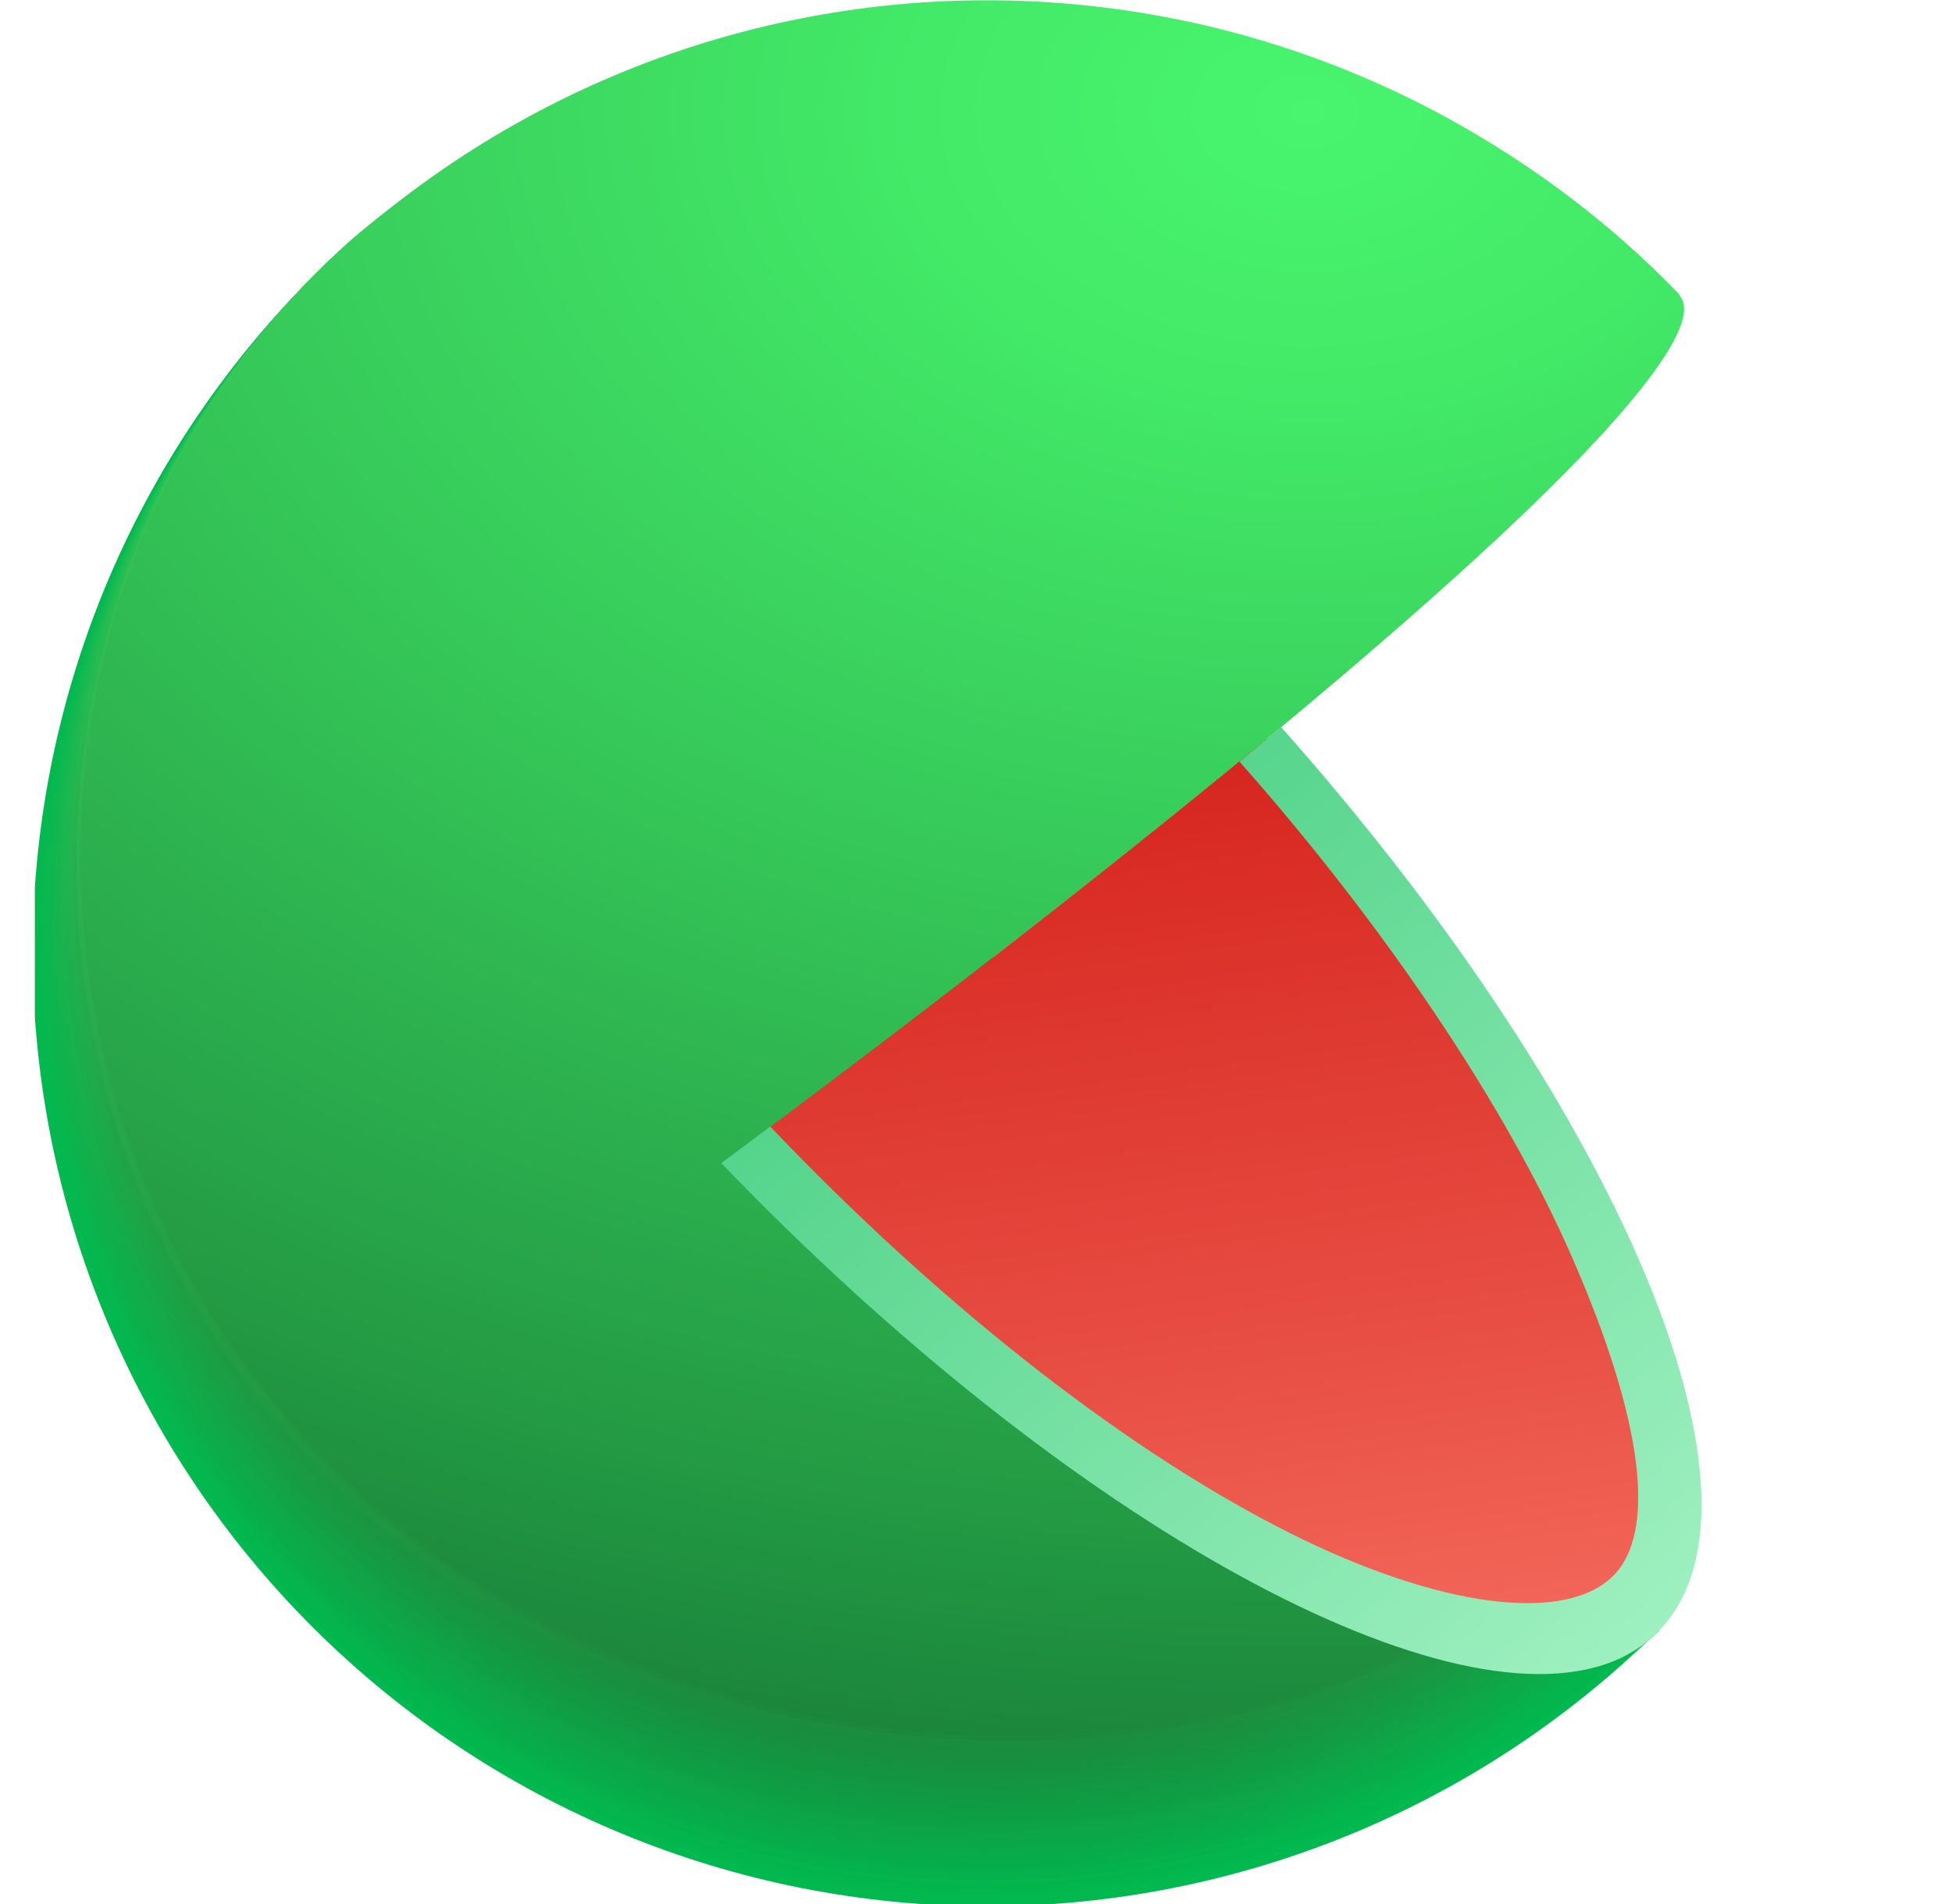 <svg width="41" height="40" viewBox="0 0 41 40" fill="none" xmlns="http://www.w3.org/2000/svg">
<g clip-path="url(#clip0_2001_1596)">
<path d="M20.734 20L34.857 34.253L34.4 34.667C30.511 38.291 25.34 40.222 20.027 40.035C14.713 39.847 9.692 37.557 6.067 33.667C2.442 29.777 0.511 24.607 0.699 19.293C0.887 13.979 3.177 8.958 7.067 5.333C12.98 2.333 27.734 -1.813 35.217 6.187L20.734 20Z" fill="#01B94F"/>
<path d="M7.088 5.333C13.068 2.237 27.735 -1.813 35.231 6.183C35.231 6.183 21.138 19.697 20.674 20.05C20.651 20.067 22.781 22.26 22.755 22.28L34.834 34.193L34.371 34.603C26.161 41.87 13.561 41.603 6.085 33.577C2.496 29.687 0.588 24.538 0.776 19.249C0.964 13.96 3.232 8.959 7.088 5.333V5.333Z" fill="url(#paint0_radial_2001_1596)"/>
<path d="M7.097 5.31C13.097 2.13 27.721 -1.81 35.231 6.183C35.231 6.183 21.537 19.397 20.611 20.103C20.564 20.137 22.611 22.293 22.564 22.333L34.811 34.133L34.344 34.547C26.154 41.787 13.557 41.5 6.101 33.503C-1.356 25.507 -0.933 12.76 7.097 5.31Z" fill="url(#paint1_radial_2001_1596)"/>
<path d="M7.107 5.303C13.167 2.027 27.734 -1.807 35.23 6.183C35.23 6.183 21.937 19.097 20.564 20.157C20.494 20.21 22.467 22.33 22.39 22.387L34.8 34.077L34.337 34.487C26.167 41.703 13.574 41.4 6.134 33.427C-1.306 25.453 -0.9 12.73 7.107 5.303Z" fill="url(#paint2_radial_2001_1596)"/>
<path d="M7.117 5.293C13.224 1.92 27.734 -1.807 35.231 6.183C35.248 6.203 22.341 18.8 20.484 20.21C20.391 20.28 22.288 22.363 22.184 22.44C22.184 22.44 34.761 34.017 34.761 34.02L34.297 34.43C26.144 41.623 13.554 41.3 6.134 33.35C-1.286 25.4 -0.876 12.697 7.117 5.293Z" fill="url(#paint3_radial_2001_1596)"/>
<path d="M7.124 5.287C13.284 1.817 27.714 -1.803 35.234 6.183C35.254 6.207 22.741 18.517 20.417 20.263C20.304 20.35 22.121 22.4 21.994 22.493C21.994 22.493 34.737 33.96 34.734 33.963L34.274 34.37C26.141 41.54 13.554 41.2 6.151 33.277C-1.253 25.353 -0.853 12.667 7.124 5.287Z" fill="url(#paint4_radial_2001_1596)"/>
<path d="M7.133 5.277C13.344 1.71 27.71 -1.8 35.233 6.183C35.257 6.213 23.14 18.2 20.354 20.317C20.217 20.423 21.957 22.433 21.803 22.55L34.71 33.903L34.247 34.313C26.134 41.457 13.55 41.103 6.163 33.2C-1.223 25.297 -0.83 12.637 7.133 5.277Z" fill="url(#paint5_radial_2001_1596)"/>
<path d="M7.144 5.27C13.401 1.603 27.708 -1.797 35.234 6.183C35.264 6.217 23.541 17.903 20.291 20.37C20.131 20.493 21.794 22.47 21.624 22.603C21.624 22.603 34.698 33.843 34.694 33.847L34.234 34.253C26.141 41.373 13.568 41.003 6.191 33.123C-1.186 25.243 -0.809 12.603 7.144 5.27Z" fill="url(#paint6_radial_2001_1596)"/>
<path d="M7.154 5.26C13.461 1.5 27.708 -1.793 35.234 6.183C35.268 6.223 23.944 17.603 20.234 20.423C20.051 20.563 21.634 22.503 21.431 22.657C21.431 22.657 34.671 33.787 34.668 33.79L34.208 34.197C26.131 41.29 13.541 40.903 6.208 33.047C-1.126 25.19 -0.786 12.573 7.154 5.26Z" fill="url(#paint7_radial_2001_1596)"/>
<path d="M7.165 5.253C13.518 1.393 27.705 -1.793 35.238 6.183C35.271 6.23 24.345 17.303 20.165 20.477C19.958 20.637 21.465 22.54 21.235 22.71C21.235 22.71 34.641 33.727 34.635 33.733L34.178 34.14C26.121 41.207 13.545 40.807 6.215 32.974C-1.115 25.14 -0.762 12.543 7.165 5.253Z" fill="url(#paint8_radial_2001_1596)"/>
<path d="M7.17 5.243C13.577 1.287 27.7 -1.79 35.237 6.183C35.277 6.233 24.744 17.003 20.1 20.517C19.87 20.693 21.3 22.56 21.044 22.753C21.044 22.753 34.614 33.657 34.61 33.66L34.15 34.067C26.114 41.11 13.544 40.69 6.23 32.883C-1.083 25.077 -0.74 12.513 7.17 5.243Z" fill="url(#paint9_radial_2001_1596)"/>
<path d="M7.18 5.233C13.633 1.183 27.696 -1.787 35.236 6.183C35.28 6.24 25.146 16.707 20.036 20.587C19.783 20.777 21.133 22.61 20.853 22.82C20.853 22.82 34.59 33.613 34.583 33.617C34.576 33.62 34.166 33.987 34.126 34.023C26.11 41.04 13.54 40.603 6.246 32.82C-1.047 25.037 -0.717 12.48 7.18 5.233Z" fill="url(#paint10_radial_2001_1596)"/>
<path d="M7.19 5.227C13.694 1.077 27.697 -1.773 35.237 6.183C35.287 6.243 25.547 16.407 19.974 20.64C19.697 20.847 20.974 22.64 20.664 22.873C20.664 22.873 34.567 33.54 34.56 33.56L34.104 33.964C26.104 40.964 13.54 40.504 6.26 32.747C-1.02 24.99 -0.693 12.45 7.19 5.227Z" fill="url(#paint11_radial_2001_1596)"/>
<path d="M7.2 5.217C13.75 0.973 27.694 -1.784 35.237 6.183C35.29 6.25 25.947 16.107 19.904 20.693C19.607 20.92 20.8 22.693 20.467 22.927C20.467 22.927 34.537 33.496 34.527 33.503L34.067 33.907C26.087 40.873 13.527 40.407 6.267 32.67C-0.993 24.933 -0.673 12.42 7.2 5.217Z" fill="url(#paint12_radial_2001_1596)"/>
<path d="M7.211 5.21C13.811 0.877 27.691 -1.79 35.241 6.183C35.298 6.253 26.348 15.807 19.848 20.747C19.515 20.99 20.641 22.713 20.285 22.98C20.285 22.98 34.518 33.437 34.511 33.444L34.068 33.847C26.108 40.794 13.551 40.307 6.308 32.593C-0.936 24.88 -0.649 12.39 7.211 5.21Z" fill="url(#paint13_radial_2001_1596)"/>
<path d="M7.217 5.2C13.883 0.76 27.687 -1.777 35.24 6.2C35.3 6.277 26.75 15.533 19.783 20.817C19.45 21.077 20.477 22.767 20.093 23.053C20.093 23.053 34.493 33.387 34.487 33.403L34.03 33.807C26.087 40.727 13.533 40.223 6.31 32.537C-0.963 24.78 -0.627 12.357 7.217 5.2Z" fill="url(#paint14_radial_2001_1596)"/>
<path d="M7.227 5.193C13.927 0.657 27.687 -1.773 35.227 6.193C35.294 6.273 27.137 15.22 19.707 20.86C19.341 21.14 20.297 22.79 19.891 23.097C19.891 23.097 34.457 33.33 34.447 33.337L33.994 33.737C26.071 40.633 13.521 40.113 6.327 32.45C-0.933 24.727 -0.599 12.333 7.227 5.193Z" fill="url(#paint15_radial_2001_1596)"/>
<path d="M7.237 5.183C13.987 0.55 27.684 -1.77 35.237 6.183C35.307 6.27 27.547 14.91 19.654 20.907C19.264 21.203 20.144 22.82 19.71 23.143C19.71 23.143 34.44 33.263 34.434 33.273L33.98 33.667C26.067 40.543 13.53 40 6.34 32.367C-0.903 24.667 -0.58 12.297 7.237 5.183Z" fill="url(#paint16_radial_2001_1596)"/>
<path d="M7.247 5.173C14.043 0.447 27.68 -1.767 35.247 6.173C35.32 6.267 27.953 14.603 19.597 20.95C19.183 21.263 19.987 22.843 19.527 23.187C19.527 23.187 34.423 33.187 34.413 33.203C34.35 33.263 34.023 33.537 33.96 33.603C26.077 40.45 13.533 39.897 6.36 32.27C-0.873 24.617 -0.56 12.267 7.247 5.173Z" fill="url(#paint17_radial_2001_1596)"/>
<path d="M7.257 5.167C14.104 0.333 27.677 -1.767 35.244 6.183C35.32 6.28 28.354 14.313 19.53 21.013C19.094 21.347 19.817 22.89 19.334 23.25C19.334 23.25 34.397 33.15 34.387 33.157L33.934 33.557C26.067 40.377 13.527 39.807 6.374 32.223C-0.843 24.56 -0.536 12.233 7.257 5.167Z" fill="url(#paint18_radial_2001_1596)"/>
<path d="M7.264 5.157C14.161 0.233 27.677 -1.763 35.244 6.183C35.324 6.287 28.754 14.013 19.468 21.067C19.008 21.4 19.654 22.923 19.134 23.307C19.134 23.307 34.361 33.09 34.351 33.1L33.901 33.497C26.067 40.293 13.527 39.71 6.401 32.14C-0.809 24.507 -0.512 12.203 7.264 5.157Z" fill="url(#paint19_radial_2001_1596)"/>
<path d="M7.274 5.15C14.22 0.13 27.674 -1.76 35.243 6.187C35.33 6.29 29.154 13.713 19.404 21.12C18.92 21.487 19.49 22.96 18.953 23.36C18.953 23.36 34.347 33.027 34.337 33.043L33.883 33.44C26.067 40.21 13.524 39.61 6.4 32.067C-0.78 24.45 -0.49 12.173 7.274 5.15Z" fill="url(#paint20_radial_2001_1596)"/>
<path d="M7.283 5.14C14.284 0.023 27.67 -1.757 35.247 6.187C35.334 6.297 29.553 13.417 19.34 21.187C18.834 21.573 19.34 23.007 18.764 23.427C18.764 23.427 34.324 32.987 34.31 33L33.86 33.393C26.067 40.127 13.524 39.51 6.423 32C-0.75 24.397 -0.467 12.143 7.283 5.14Z" fill="url(#paint21_radial_2001_1596)"/>
<path d="M7.294 5.133C14.337 -0.08 27.667 -1.753 35.247 6.187C35.34 6.3 29.957 13.117 19.277 21.227C18.747 21.63 19.16 23.03 18.574 23.467C18.574 23.467 34.297 32.917 34.287 32.927L33.837 33.333C26.047 40.057 13.521 39.42 6.437 31.923C-0.719 24.333 -0.443 12.11 7.294 5.133Z" fill="url(#paint22_radial_2001_1596)"/>
<path d="M7.304 5.123C14.401 -0.187 27.667 -1.753 35.247 6.187C35.344 6.307 30.357 12.816 19.214 21.283C18.661 21.7 18.994 23.063 18.381 23.52C18.381 23.52 34.274 32.853 34.261 32.87L33.814 33.263C26.041 39.963 13.517 39.31 6.454 31.84C-0.689 24.283 -0.423 12.08 7.304 5.123Z" fill="url(#paint23_radial_2001_1596)"/>
<path d="M7.314 5.117C14.454 -0.293 27.664 -1.75 35.247 6.187C35.35 6.31 30.757 12.52 19.15 21.337C18.574 21.773 18.817 23.1 18.19 23.577C18.19 23.577 34.25 32.8 34.237 32.813L33.787 33.207C26.037 39.873 13.517 39.207 6.47 31.764C-0.656 24.23 -0.4 12.05 7.314 5.117Z" fill="url(#paint24_radial_2001_1596)"/>
<path d="M7.32 5.107C14.513 -0.397 27.653 -1.747 35.25 6.187C35.353 6.317 31.16 12.22 19.086 21.39C18.486 21.843 18.666 23.133 18 23.63C18 23.63 34.223 32.743 34.21 32.757C34.12 32.837 33.856 33.07 33.763 33.147C26.03 39.813 13.513 39.113 6.486 31.687C-0.627 24.173 -0.377 12.02 7.32 5.107Z" fill="url(#paint25_radial_2001_1596)"/>
<path d="M7.331 5.097C14.571 -0.503 27.664 -1.743 35.251 6.187C35.361 6.32 31.561 11.92 19.024 21.443C18.401 21.913 18.501 23.166 17.811 23.683C17.811 23.683 34.201 32.683 34.188 32.683L33.734 33.09C26.027 39.713 13.514 39 6.504 31.613C-0.599 24.12 -0.352 12 7.331 5.097Z" fill="url(#paint26_radial_2001_1596)"/>
<path d="M7.341 5.09C14.63 -0.61 27.674 -1.74 35.251 6.187C35.364 6.327 31.96 11.62 18.96 21.497C18.317 21.987 18.337 23.203 17.627 23.737C17.627 23.737 34.184 32.627 34.167 32.64C34.071 32.73 33.834 32.947 33.721 33.033C26.027 39.63 13.517 38.913 6.527 31.537C-0.566 24.063 -0.329 11.957 7.341 5.09Z" fill="url(#paint27_radial_2001_1596)"/>
<path d="M7.35 5.08C14.683 -0.713 27.653 -1.74 35.25 6.187C35.367 6.333 32.36 11.333 18.897 21.55C18.23 22.057 18.173 23.237 17.43 23.79C17.43 23.79 34.15 32.57 34.137 32.583L33.69 32.973C26.023 39.547 13.51 38.813 6.533 31.46C-0.537 24 -0.307 11.927 7.35 5.08Z" fill="url(#paint28_radial_2001_1596)"/>
<path d="M7.36 5.073C14.733 -0.82 27.65 -1.737 35.25 6.187C35.373 6.337 32.763 11.023 18.833 21.603C18.143 22.127 18.006 23.27 17.24 23.847C17.24 23.847 34.126 32.513 34.11 32.513L33.666 32.917C26 39.467 13.506 38.713 6.55 31.387C-0.504 23.953 -0.287 11.897 7.36 5.073Z" fill="url(#paint29_radial_2001_1596)"/>
<path d="M7.368 5.063C14.804 -0.937 27.648 -1.733 35.254 6.187C35.378 6.343 33.164 10.723 18.771 21.657C18.068 22.2 17.844 23.307 17.068 23.9C17.068 23.9 34.121 32.453 34.104 32.467C33.994 32.567 33.771 32.763 33.661 32.857C26.021 39.383 13.524 38.613 6.584 31.31C-0.472 23.9 -0.266 11.863 7.368 5.063Z" fill="url(#paint30_radial_2001_1596)"/>
<path d="M7.377 5.057C14.863 -1.03 27.647 -1.73 35.253 6.187C35.383 6.347 33.563 10.423 18.707 21.71C17.97 22.27 17.68 23.343 16.86 23.953C16.86 23.953 34.077 32.397 34.06 32.41C33.95 32.513 33.727 32.7 33.617 32.8C26 39.3 13.503 38.513 6.583 31.233C-0.443 23.843 -0.24 11.833 7.377 5.057Z" fill="url(#paint31_radial_2001_1596)"/>
<path d="M7.401 5.047C14.938 -1.137 27.658 -1.727 35.268 6.187C35.401 6.353 33.978 10.127 18.658 21.763C17.885 22.333 17.515 23.377 16.671 24C16.671 24 34.055 32.333 34.038 32.333C33.921 32.437 33.705 32.62 33.595 32.72C25.995 39.197 13.505 38.387 6.595 31.14C-0.412 23.79 -0.215 11.803 7.401 5.047Z" fill="url(#paint32_radial_2001_1596)"/>
<path d="M7.4 5.037C14.98 -1.24 27.64 -1.727 35.253 6.187C35.393 6.357 34.367 9.827 18.587 21.817C17.803 22.41 17.357 23.413 16.487 24.06C16.487 24.06 34.037 32.28 34.017 32.297C33.9 32.403 33.683 32.58 33.577 32.683C25.987 39.133 13.5 38.333 6.613 31.083C-0.383 23.733 -0.193 11.773 7.4 5.037Z" fill="url(#paint33_radial_2001_1596)"/>
<path d="M7.4 5.03C15.04 -1.333 27.637 -1.723 35.257 6.187C35.397 6.363 34.767 9.52 18.517 21.87C17.71 22.483 17.183 23.447 16.29 24.117C16.29 24.117 34.003 32.22 33.986 32.237C33.863 32.35 33.653 32.517 33.547 32.623C25.983 39.05 13.5 38.217 6.63 31C-0.35 23.667 -0.17 11.74 7.4 5.03Z" fill="url(#paint34_radial_2001_1596)"/>
<path d="M7.4 5.02C15.083 -1.45 27.623 -1.72 35.243 6.187C35.39 6.367 35.153 9.227 18.44 21.923C17.61 22.553 17.007 23.483 16.087 24.17C16.087 24.17 33.967 32.17 33.947 32.17C33.823 32.283 33.637 32.447 33.507 32.557C25.963 38.957 13.483 38.107 6.633 30.92C-0.32 23.623 -0.15 11.71 7.4 5.02Z" fill="url(#paint35_radial_2001_1596)"/>
<path d="M7.424 5C15.157 -1.57 27.634 -1.73 35.257 6.173C35.407 6.36 35.567 8.917 18.39 21.963C17.537 22.61 16.857 23.503 15.911 24.21C15.911 24.21 33.957 32.093 33.937 32.11C33.807 32.227 33.63 32.38 33.497 32.493C25.974 38.873 13.497 38.003 6.664 30.827C-0.289 23.57 -0.126 11.667 7.424 5Z" fill="url(#paint36_radial_2001_1596)"/>
<path d="M7.434 5C15.214 -1.667 27.631 -1.713 35.258 6.187C35.414 6.38 35.971 8.63 18.328 22.033C17.451 22.7 16.691 23.553 15.721 24.276C15.721 24.276 33.931 32.047 33.911 32.066C33.781 32.187 33.611 32.333 33.474 32.45C25.968 38.803 13.495 37.916 6.681 30.783C-0.266 23.513 -0.102 11.666 7.434 5Z" fill="url(#paint37_radial_2001_1596)"/>
<path d="M7.444 5C15.274 -1.767 27.627 -1.713 35.261 6.187C35.417 6.383 36.37 8.33 18.261 22.087C17.364 22.753 16.527 23.587 15.53 24.333C15.53 24.333 33.907 32 33.887 32C33.751 32.123 33.59 32.267 33.45 32.383C25.971 38.717 13.494 37.81 6.697 30.697C-0.23 23.46 -0.08 11.617 7.444 5Z" fill="url(#paint38_radial_2001_1596)"/>
<path d="M7.453 5C11.365 1.612 16.425 -0.151 21.595 0.072C26.765 0.295 31.654 2.487 35.26 6.2C35.42 6.403 36.77 8.043 18.196 22.153C17.276 22.85 16.363 23.637 15.34 24.4C15.34 24.4 33.883 31.943 33.863 31.963C33.723 32.09 33.57 32.223 33.423 32.347C25.96 38.657 13.49 37.733 6.71 30.643C-0.197 23.403 -0.057 11.587 7.453 5Z" fill="url(#paint39_radial_2001_1596)"/>
<path d="M33.837 31.893C26.447 38.59 13.624 37.76 6.727 30.56C-0.17 23.36 -0.033 11.56 7.46 4.987C11.361 1.577 16.425 -0.2 21.602 0.025C26.778 0.249 31.669 2.458 35.26 6.193C35.434 6.41 37.35 7.86 15.15 24.447C15.15 24.44 33.857 31.873 33.837 31.893Z" fill="url(#paint40_radial_2001_1596)"/>
<path d="M26.62 15.51C23.85 17.8 20.217 20.667 15.46 24.21C19.13 28.017 23.067 31.097 26.617 32.947C30.167 34.797 33 35.177 34.34 33.967C35.68 32.757 35.527 29.967 33.92 26.34C32.433 22.963 29.863 19.167 26.62 15.51Z" fill="url(#paint41_linear_2001_1596)"/>
<path d="M26.907 15.273L26.824 15.343L26.034 16C29.084 19.447 31.617 23.216 33.004 26.377C34.527 29.85 34.824 32.253 33.837 33.15C32.74 34.15 29.957 33.71 26.754 32.033C23.4 30.28 19.654 27.313 16.177 23.666L15.15 24.436C22.484 32.06 30.534 36.437 34.02 34.843C34.121 34.795 34.219 34.742 34.314 34.683L34.354 34.66C34.487 34.576 34.612 34.48 34.727 34.373C34.848 34.262 34.96 34.14 35.06 34.01C37.307 31.047 33.817 23.053 26.907 15.273Z" fill="url(#paint42_linear_2001_1596)"/>
</g>
<defs>
<radialGradient id="paint0_radial_2001_1596" cx="0" cy="0" r="1" gradientUnits="userSpaceOnUse" gradientTransform="translate(25.681 3.621) rotate(-2.291) scale(88.11 65.203)">
<stop stop-color="#03BA50"/>
<stop offset="0.8" stop-color="#01B64E"/>
</radialGradient>
<radialGradient id="paint1_radial_2001_1596" cx="0" cy="0" r="1" gradientUnits="userSpaceOnUse" gradientTransform="translate(25.67 3.586) rotate(-2.291) scale(87.994 65.117)">
<stop stop-color="#04BC50"/>
<stop offset="0.8" stop-color="#01B34D"/>
</radialGradient>
<radialGradient id="paint2_radial_2001_1596" cx="0" cy="0" r="1" gradientUnits="userSpaceOnUse" gradientTransform="translate(25.66 3.55) rotate(-2.291) scale(87.877 65.03)">
<stop stop-color="#06BD51"/>
<stop offset="0.72" stop-color="#02B24C"/>
<stop offset="0.8" stop-color="#01B04B"/>
</radialGradient>
<radialGradient id="paint3_radial_2001_1596" cx="0" cy="0" r="1" gradientUnits="userSpaceOnUse" gradientTransform="translate(25.644 3.518) rotate(-2.291) scale(87.76 64.944)">
<stop stop-color="#08BF52"/>
<stop offset="0.56" stop-color="#04B44D"/>
<stop offset="0.8" stop-color="#01AD4A"/>
</radialGradient>
<radialGradient id="paint4_radial_2001_1596" cx="0" cy="0" r="1" gradientUnits="userSpaceOnUse" gradientTransform="translate(25.627 3.49) rotate(-2.291) scale(87.647 64.86)">
<stop stop-color="#0AC053"/>
<stop offset="0.48" stop-color="#05B54E"/>
<stop offset="0.8" stop-color="#01AA49"/>
</radialGradient>
<radialGradient id="paint5_radial_2001_1596" cx="0" cy="0" r="1" gradientUnits="userSpaceOnUse" gradientTransform="translate(25.604 3.466) rotate(-2.291) scale(87.53 64.774)">
<stop stop-color="#0BC253"/>
<stop offset="0.42" stop-color="#07B74E"/>
<stop offset="0.8" stop-color="#01A848"/>
</radialGradient>
<radialGradient id="paint6_radial_2001_1596" cx="0" cy="0" r="1" gradientUnits="userSpaceOnUse" gradientTransform="translate(25.582 3.554) rotate(-1.718) scale(87.386 64.686)">
<stop stop-color="#0DC354"/>
<stop offset="0.37" stop-color="#08B84F"/>
<stop offset="0.8" stop-color="#01A546"/>
</radialGradient>
<radialGradient id="paint7_radial_2001_1596" cx="0" cy="0" r="1" gradientUnits="userSpaceOnUse" gradientTransform="translate(25.552 3.515) rotate(-1.718) scale(87.273 64.602)">
<stop stop-color="#0FC555"/>
<stop offset="0.33" stop-color="#0ABA50"/>
<stop offset="0.8" stop-color="#01A245"/>
</radialGradient>
<radialGradient id="paint8_radial_2001_1596" cx="0" cy="0" r="1" gradientUnits="userSpaceOnUse" gradientTransform="translate(26.001 3.484) rotate(-1.701) scale(88.027 64.49)">
<stop stop-color="#11C656"/>
<stop offset="0.3" stop-color="#0CBB51"/>
<stop offset="0.8" stop-color="#019F44"/>
</radialGradient>
<radialGradient id="paint9_radial_2001_1596" cx="0" cy="0" r="1" gradientUnits="userSpaceOnUse" gradientTransform="translate(25.993 3.456) rotate(-1.701) scale(87.912 64.406)">
<stop stop-color="#12C856"/>
<stop offset="0.28" stop-color="#0EBD51"/>
<stop offset="0.77" stop-color="#029E44"/>
<stop offset="0.8" stop-color="#019C43"/>
</radialGradient>
<radialGradient id="paint10_radial_2001_1596" cx="0" cy="0" r="1" gradientUnits="userSpaceOnUse" gradientTransform="translate(25.986 3.428) rotate(-1.701) scale(87.798 64.322)">
<stop stop-color="#14C957"/>
<stop offset="0.26" stop-color="#0FBE52"/>
<stop offset="0.72" stop-color="#049F44"/>
<stop offset="0.8" stop-color="#019941"/>
</radialGradient>
<radialGradient id="paint11_radial_2001_1596" cx="0" cy="0" r="1" gradientUnits="userSpaceOnUse" gradientTransform="translate(25.973 3.405) rotate(-1.701) scale(87.683 64.238)">
<stop stop-color="#16CB58"/>
<stop offset="0.24" stop-color="#11C053"/>
<stop offset="0.66" stop-color="#06A145"/>
<stop offset="0.8" stop-color="#019640"/>
</radialGradient>
<radialGradient id="paint12_radial_2001_1596" cx="0" cy="0" r="1" gradientUnits="userSpaceOnUse" gradientTransform="translate(25.959 3.388) rotate(-1.701) scale(87.569 64.154)">
<stop stop-color="#18CC59"/>
<stop offset="0.23" stop-color="#13C154"/>
<stop offset="0.62" stop-color="#07A246"/>
<stop offset="0.8" stop-color="#01933F"/>
</radialGradient>
<radialGradient id="paint13_radial_2001_1596" cx="0" cy="0" r="1" gradientUnits="userSpaceOnUse" gradientTransform="translate(25.94 3.377) rotate(-1.701) scale(87.454 64.07)">
<stop stop-color="#19CD59"/>
<stop offset="0.21" stop-color="#15C254"/>
<stop offset="0.59" stop-color="#09A347"/>
<stop offset="0.8" stop-color="#01903E"/>
</radialGradient>
<radialGradient id="paint14_radial_2001_1596" cx="0" cy="0" r="1" gradientUnits="userSpaceOnUse" gradientTransform="translate(25.916 3.365) rotate(-1.701) scale(87.343 63.989)">
<stop stop-color="#1BCF5A"/>
<stop offset="0.2" stop-color="#17C455"/>
<stop offset="0.56" stop-color="#0BA547"/>
<stop offset="0.8" stop-color="#018D3C"/>
</radialGradient>
<radialGradient id="paint15_radial_2001_1596" cx="0" cy="0" r="1" gradientUnits="userSpaceOnUse" gradientTransform="translate(25.893 3.373) rotate(-1.701) scale(87.228 63.905)">
<stop stop-color="#1DD05B"/>
<stop offset="0.19" stop-color="#18C556"/>
<stop offset="0.54" stop-color="#0CA648"/>
<stop offset="0.8" stop-color="#018B3B"/>
</radialGradient>
<radialGradient id="paint16_radial_2001_1596" cx="0" cy="0" r="1" gradientUnits="userSpaceOnUse" gradientTransform="translate(25.866 3.373) rotate(-1.701) scale(87.117 63.823)">
<stop stop-color="#1ED25B"/>
<stop offset="0.18" stop-color="#1AC756"/>
<stop offset="0.51" stop-color="#0EA848"/>
<stop offset="0.8" stop-color="#01883A"/>
</radialGradient>
<radialGradient id="paint17_radial_2001_1596" cx="0" cy="0" r="1" gradientUnits="userSpaceOnUse" gradientTransform="translate(25.835 3.252) rotate(-1.134) scale(86.981 63.738)">
<stop stop-color="#20D35C"/>
<stop offset="0.18" stop-color="#1BC857"/>
<stop offset="0.49" stop-color="#0FA949"/>
<stop offset="0.8" stop-color="#018539"/>
</radialGradient>
<radialGradient id="paint18_radial_2001_1596" cx="0" cy="0" r="1" gradientUnits="userSpaceOnUse" gradientTransform="translate(25.799 3.239) rotate(-1.134) scale(86.87 63.657)">
<stop stop-color="#22D55D"/>
<stop offset="0.17" stop-color="#1DCA58"/>
<stop offset="0.47" stop-color="#11AB4A"/>
<stop offset="0.8" stop-color="#018237"/>
</radialGradient>
<radialGradient id="paint19_radial_2001_1596" cx="0" cy="0" r="1" gradientUnits="userSpaceOnUse" gradientTransform="translate(25.763 3.229) rotate(-1.134) scale(86.756 63.573)">
<stop stop-color="#24D65E"/>
<stop offset="0.16" stop-color="#1FCB59"/>
<stop offset="0.45" stop-color="#13AC4B"/>
<stop offset="0.8" stop-color="#017F36"/>
</radialGradient>
<radialGradient id="paint20_radial_2001_1596" cx="0" cy="0" r="1" gradientUnits="userSpaceOnUse" gradientTransform="translate(25.722 3.221) rotate(-1.134) scale(86.645 63.491)">
<stop stop-color="#25D85E"/>
<stop offset="0.15" stop-color="#20CD59"/>
<stop offset="0.43" stop-color="#14AE4B"/>
<stop offset="0.79" stop-color="#017D36"/>
<stop offset="0.8" stop-color="#007C35"/>
</radialGradient>
<radialGradient id="paint21_radial_2001_1596" cx="0" cy="0" r="1" gradientUnits="userSpaceOnUse" gradientTransform="translate(25.679 3.219) rotate(-1.134) scale(86.534 63.41)">
<stop stop-color="#27D95F"/>
<stop offset="0.15" stop-color="#22CE5A"/>
<stop offset="0.42" stop-color="#16AF4C"/>
<stop offset="0.77" stop-color="#027E36"/>
<stop offset="0.8" stop-color="#007934"/>
</radialGradient>
<radialGradient id="paint22_radial_2001_1596" cx="0" cy="0" r="1" gradientUnits="userSpaceOnUse" gradientTransform="translate(25.402 3.219) rotate(-1.123) scale(87.278 63.328)">
<stop stop-color="#29DB60"/>
<stop offset="0.14" stop-color="#24D05B"/>
<stop offset="0.4" stop-color="#18B14D"/>
<stop offset="0.74" stop-color="#048037"/>
<stop offset="0.8" stop-color="#007632"/>
</radialGradient>
<radialGradient id="paint23_radial_2001_1596" cx="0" cy="0" r="1" gradientUnits="userSpaceOnUse" gradientTransform="translate(25.331 3.222) rotate(-1.123) scale(87.166 63.247)">
<stop stop-color="#2BDC61"/>
<stop offset="0.14" stop-color="#26D15C"/>
<stop offset="0.39" stop-color="#1AB24E"/>
<stop offset="0.71" stop-color="#068138"/>
<stop offset="0.8" stop-color="#007331"/>
</radialGradient>
<radialGradient id="paint24_radial_2001_1596" cx="0" cy="0" r="1" gradientUnits="userSpaceOnUse" gradientTransform="translate(26.463 3.234) rotate(-1.123) scale(87.053 63.149)">
<stop stop-color="#2CDE61"/>
<stop offset="0.13" stop-color="#27D35C"/>
<stop offset="0.37" stop-color="#1BB44E"/>
<stop offset="0.69" stop-color="#088339"/>
<stop offset="0.8" stop-color="#007030"/>
</radialGradient>
<radialGradient id="paint25_radial_2001_1596" cx="0" cy="0" r="1" gradientUnits="userSpaceOnUse" gradientTransform="translate(26.434 3.248) rotate(-1.123) scale(86.941 63.067)">
<stop stop-color="#2EDF62"/>
<stop offset="0.13" stop-color="#29D45D"/>
<stop offset="0.37" stop-color="#1DB54F"/>
<stop offset="0.67" stop-color="#098439"/>
<stop offset="0.8" stop-color="#006E2F"/>
</radialGradient>
<radialGradient id="paint26_radial_2001_1596" cx="0" cy="0" r="1" gradientUnits="userSpaceOnUse" gradientTransform="translate(26.406 3.264) rotate(-1.123) scale(86.829 62.986)">
<stop stop-color="#30E163"/>
<stop offset="0.13" stop-color="#2BD65E"/>
<stop offset="0.35" stop-color="#1FB750"/>
<stop offset="0.65" stop-color="#0B8639"/>
<stop offset="0.8" stop-color="#006B2D"/>
</radialGradient>
<radialGradient id="paint27_radial_2001_1596" cx="0" cy="0" r="1" gradientUnits="userSpaceOnUse" gradientTransform="translate(26.369 3.287) rotate(-1.123) scale(86.72 62.907)">
<stop stop-color="#31E263"/>
<stop offset="0.12" stop-color="#2CD75E"/>
<stop offset="0.34" stop-color="#20B850"/>
<stop offset="0.63" stop-color="#0D873A"/>
<stop offset="0.8" stop-color="#00682C"/>
</radialGradient>
<radialGradient id="paint28_radial_2001_1596" cx="0" cy="0" r="1" gradientUnits="userSpaceOnUse" gradientTransform="translate(26.33 2.949) rotate(-0.562) scale(86.595 62.826)">
<stop stop-color="#33E364"/>
<stop offset="0.12" stop-color="#2ED85F"/>
<stop offset="0.34" stop-color="#22B951"/>
<stop offset="0.62" stop-color="#0E883B"/>
<stop offset="0.8" stop-color="#00652B"/>
</radialGradient>
<radialGradient id="paint29_radial_2001_1596" cx="0" cy="0" r="1" gradientUnits="userSpaceOnUse" gradientTransform="translate(26.29 2.958) rotate(-0.562) scale(86.483 62.745)">
<stop stop-color="#35E565"/>
<stop offset="0.12" stop-color="#30DA60"/>
<stop offset="0.33" stop-color="#24BB52"/>
<stop offset="0.6" stop-color="#108A3C"/>
<stop offset="0.8" stop-color="#00622A"/>
</radialGradient>
<radialGradient id="paint30_radial_2001_1596" cx="0" cy="0" r="1" gradientUnits="userSpaceOnUse" gradientTransform="translate(26.252 2.969) rotate(-0.562) scale(86.374 62.666)">
<stop stop-color="#37E666"/>
<stop offset="0.11" stop-color="#32DB61"/>
<stop offset="0.32" stop-color="#26BC53"/>
<stop offset="0.59" stop-color="#128B3C"/>
<stop offset="0.8" stop-color="#005F28"/>
</radialGradient>
<radialGradient id="paint31_radial_2001_1596" cx="0" cy="0" r="1" gradientUnits="userSpaceOnUse" gradientTransform="translate(26.205 2.983) rotate(-0.562) scale(86.266 62.587)">
<stop stop-color="#38E866"/>
<stop offset="0.11" stop-color="#33DD61"/>
<stop offset="0.31" stop-color="#27BE53"/>
<stop offset="0.57" stop-color="#148D3D"/>
<stop offset="0.8" stop-color="#005C27"/>
</radialGradient>
<radialGradient id="paint32_radial_2001_1596" cx="0" cy="0" r="1" gradientUnits="userSpaceOnUse" gradientTransform="translate(26.157 3.002) rotate(-0.562) scale(86.153 62.506)">
<stop stop-color="#3AE967"/>
<stop offset="0.11" stop-color="#35DE62"/>
<stop offset="0.3" stop-color="#29BF54"/>
<stop offset="0.56" stop-color="#158E3E"/>
<stop offset="0.8" stop-color="#005926"/>
</radialGradient>
<radialGradient id="paint33_radial_2001_1596" cx="0" cy="0" r="1" gradientUnits="userSpaceOnUse" gradientTransform="translate(26.106 3.029) rotate(-0.562) scale(86.044 62.427)">
<stop stop-color="#3CEB68"/>
<stop offset="0.11" stop-color="#37E063"/>
<stop offset="0.29" stop-color="#2BC155"/>
<stop offset="0.54" stop-color="#17903F"/>
<stop offset="0.8" stop-color="#005625"/>
</radialGradient>
<radialGradient id="paint34_radial_2001_1596" cx="0" cy="0" r="1" gradientUnits="userSpaceOnUse" gradientTransform="translate(26.056 3.054) rotate(-0.562) scale(85.936 62.348)">
<stop stop-color="#3EEC69"/>
<stop offset="0.1" stop-color="#39E164"/>
<stop offset="0.29" stop-color="#2DC256"/>
<stop offset="0.53" stop-color="#19913F"/>
<stop offset="0.8" stop-color="#005323"/>
</radialGradient>
<radialGradient id="paint35_radial_2001_1596" cx="0" cy="0" r="1" gradientUnits="userSpaceOnUse" gradientTransform="translate(26.003 3.087) rotate(-0.562) scale(85.827 62.269)">
<stop stop-color="#3FEE69"/>
<stop offset="0.1" stop-color="#3AE364"/>
<stop offset="0.28" stop-color="#2EC456"/>
<stop offset="0.52" stop-color="#1A9340"/>
<stop offset="0.8" stop-color="#005122"/>
</radialGradient>
<radialGradient id="paint36_radial_2001_1596" cx="0" cy="0" r="1" gradientUnits="userSpaceOnUse" gradientTransform="translate(25.415 3.122) rotate(-0.556) scale(86.562 62.192)">
<stop stop-color="#41EF6A"/>
<stop offset="0.1" stop-color="#3CE465"/>
<stop offset="0.28" stop-color="#30C557"/>
<stop offset="0.51" stop-color="#1C9441"/>
<stop offset="0.79" stop-color="#015022"/>
<stop offset="0.8" stop-color="#004E21"/>
</radialGradient>
<radialGradient id="paint37_radial_2001_1596" cx="0" cy="0" r="1" gradientUnits="userSpaceOnUse" gradientTransform="translate(25.337 3.163) rotate(-0.556) scale(86.455 62.116)">
<stop stop-color="#43F16B"/>
<stop offset="0.1" stop-color="#3EE666"/>
<stop offset="0.27" stop-color="#32C758"/>
<stop offset="0.5" stop-color="#1E9642"/>
<stop offset="0.77" stop-color="#035223"/>
<stop offset="0.8" stop-color="#004B20"/>
</radialGradient>
<radialGradient id="paint38_radial_2001_1596" cx="0" cy="0" r="1" gradientUnits="userSpaceOnUse" gradientTransform="translate(25.265 3.206) rotate(-0.556) scale(86.356 62.044)">
<stop stop-color="#45F26C"/>
<stop offset="0.1" stop-color="#40E767"/>
<stop offset="0.27" stop-color="#34C859"/>
<stop offset="0.49" stop-color="#209742"/>
<stop offset="0.76" stop-color="#055323"/>
<stop offset="0.8" stop-color="#00481E"/>
</radialGradient>
<radialGradient id="paint39_radial_2001_1596" cx="0" cy="0" r="1" gradientUnits="userSpaceOnUse" gradientTransform="translate(25.189 2.655) scale(86.242 61.96)">
<stop stop-color="#46F46C"/>
<stop offset="0.09" stop-color="#41E967"/>
<stop offset="0.26" stop-color="#35CA59"/>
<stop offset="0.48" stop-color="#229943"/>
<stop offset="0.74" stop-color="#065524"/>
<stop offset="0.8" stop-color="#00451D"/>
</radialGradient>
<radialGradient id="paint40_radial_2001_1596" cx="0" cy="0" r="1" gradientUnits="userSpaceOnUse" gradientTransform="translate(27.106 2.685) scale(86.135 61.884)">
<stop stop-color="#48F56D"/>
<stop offset="0.09" stop-color="#43EA68"/>
<stop offset="0.25" stop-color="#37CB5A"/>
<stop offset="0.47" stop-color="#239A44"/>
<stop offset="0.73" stop-color="#085625"/>
<stop offset="0.8" stop-color="#00421C"/>
</radialGradient>
<linearGradient id="paint41_linear_2001_1596" x1="28.21" y1="48.05" x2="20.82" y2="-4.89" gradientUnits="userSpaceOnUse">
<stop offset="0.1" stop-color="#FF8475"/>
<stop offset="0.37" stop-color="#E84E43"/>
<stop offset="0.6" stop-color="#D6261F"/>
<stop offset="0.79" stop-color="#CC0E08"/>
<stop offset="0.9" stop-color="#C80500"/>
</linearGradient>
<linearGradient id="paint42_linear_2001_1596" x1="34.734" y1="34.333" x2="21.567" y2="19" gradientUnits="userSpaceOnUse">
<stop stop-color="#9EF0BF"/>
<stop offset="1" stop-color="#55D48C"/>
</linearGradient>
<clipPath id="clip0_2001_1596">
<rect x="0.732" width="40" height="40" rx="10.667" fill="white"/>
</clipPath>
</defs>
</svg>
